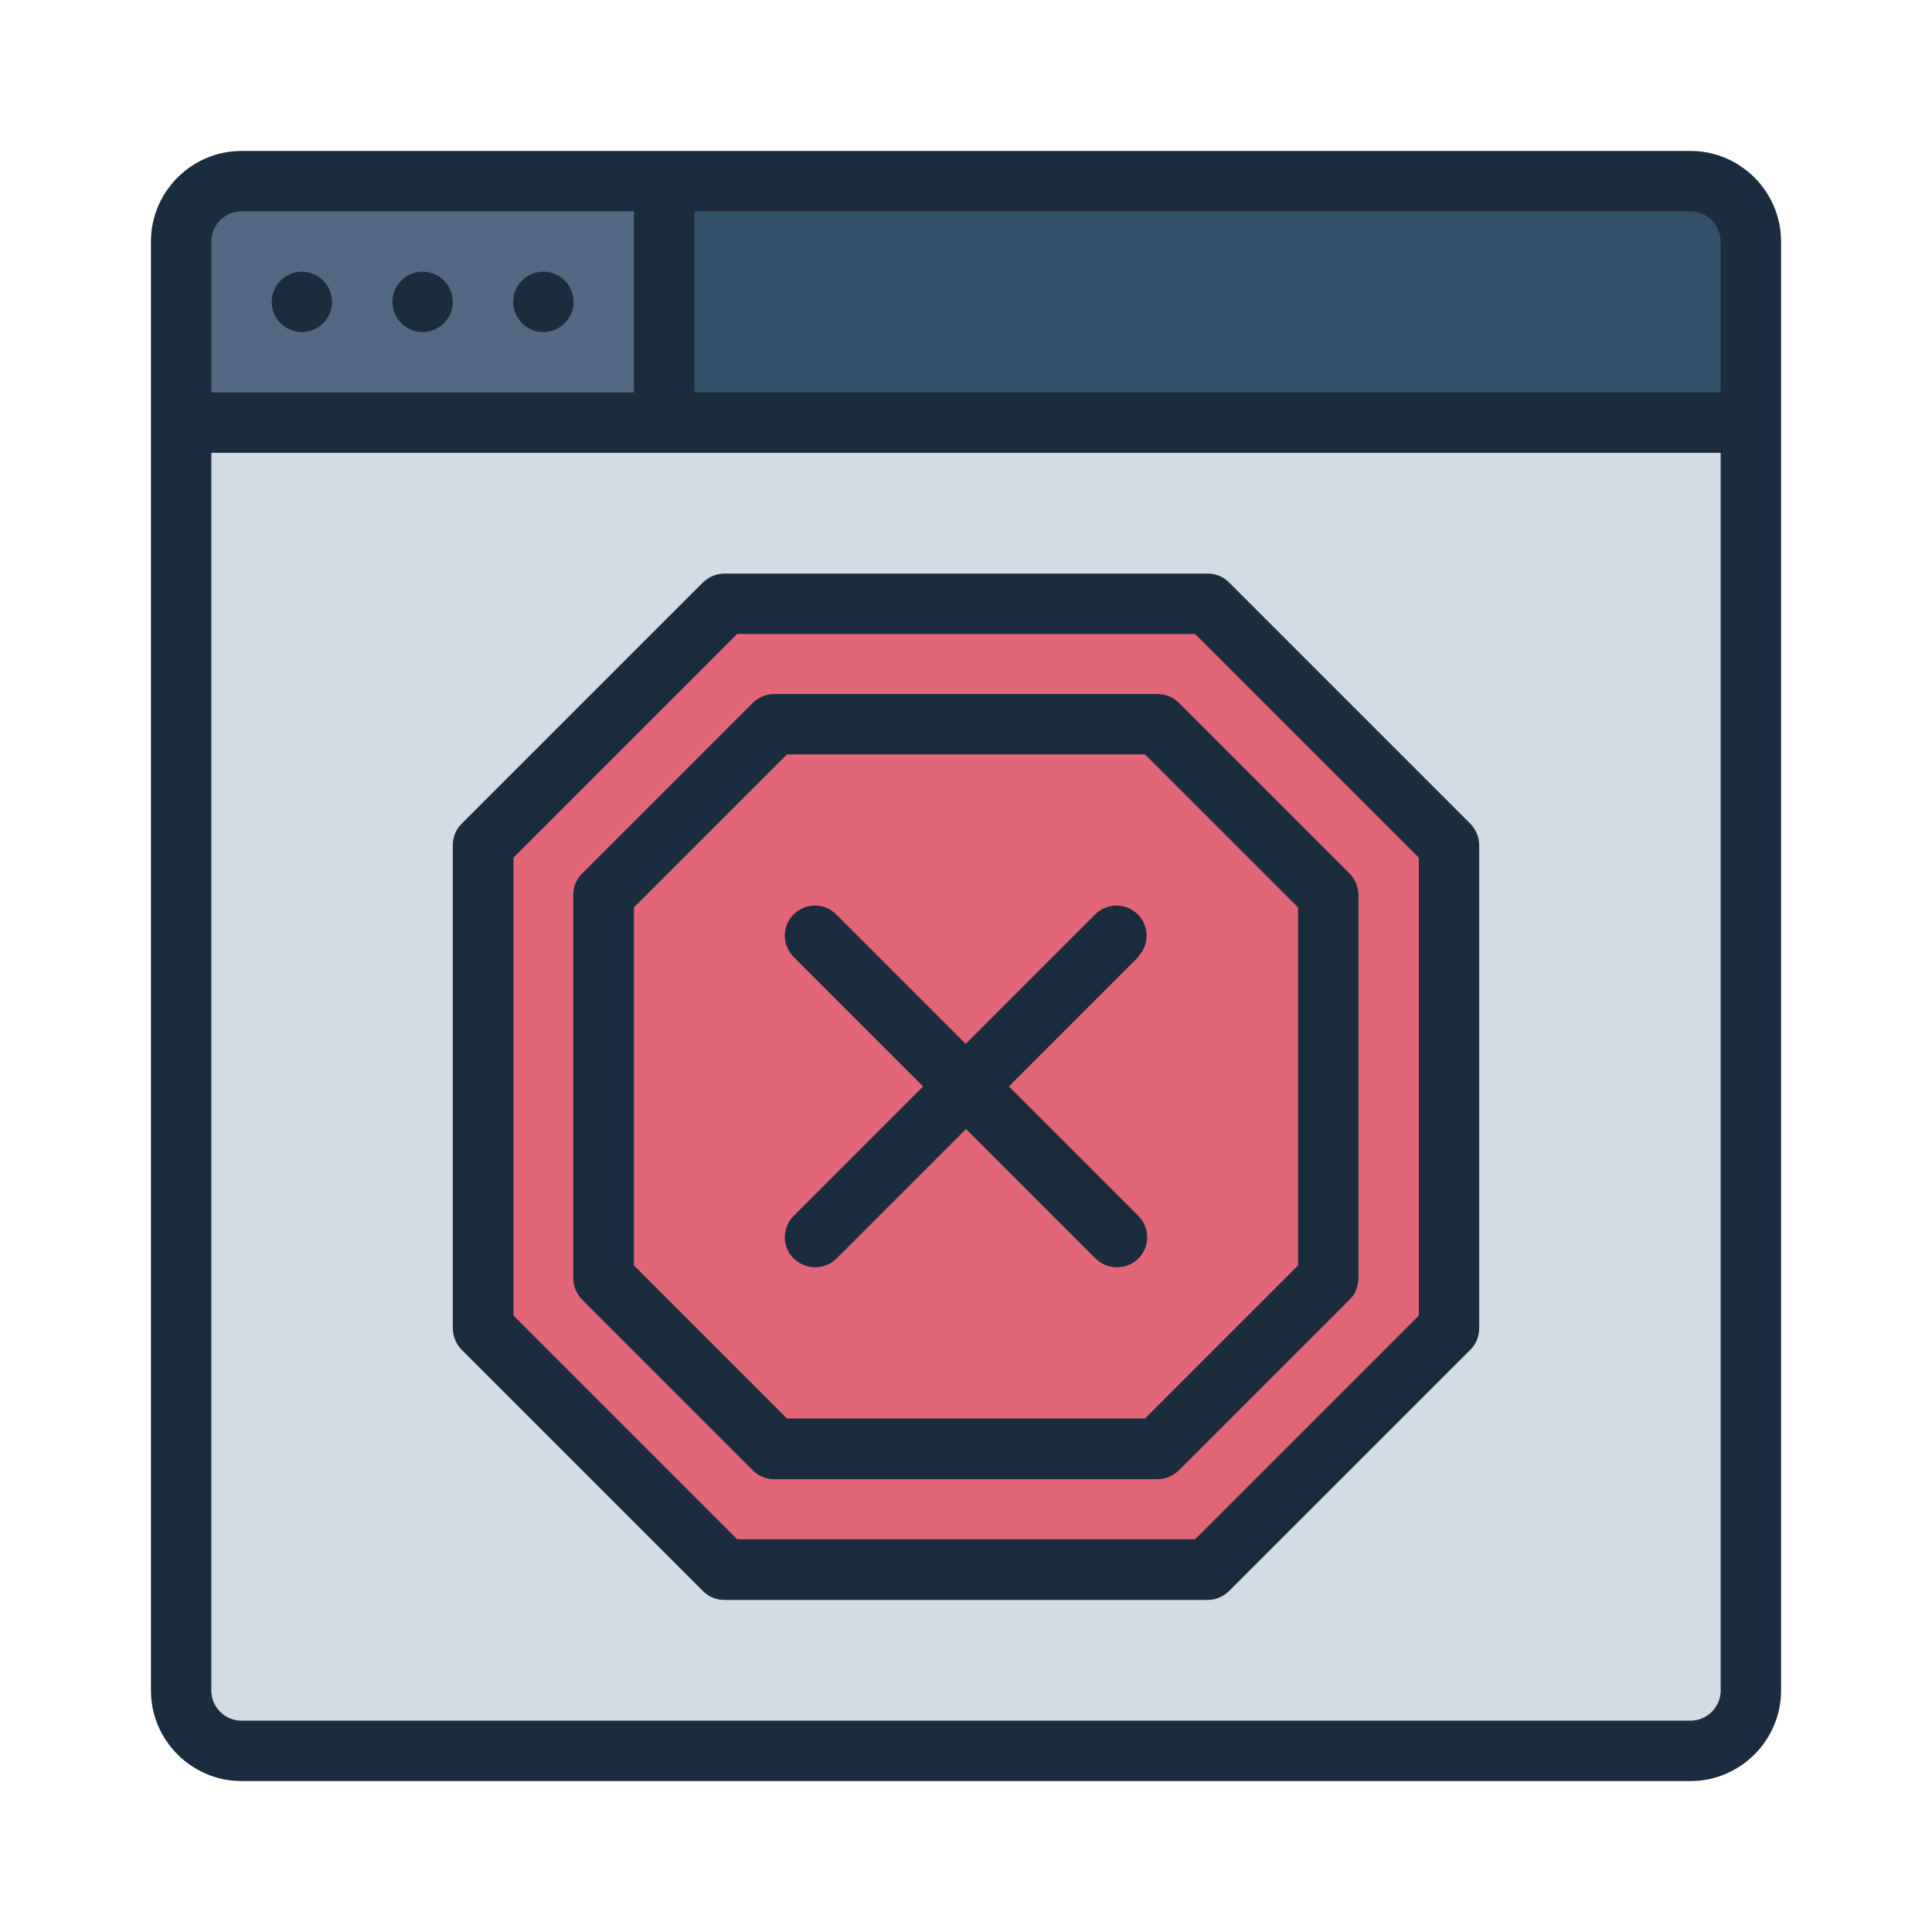 <?xml version="1.0" encoding="UTF-8"?><svg id="Filled_Line" xmlns="http://www.w3.org/2000/svg" viewBox="0 0 64 64"><defs><style>.cls-1{fill:#325068;}.cls-2{fill:#d3dce5;}.cls-3{fill:#e26677;}.cls-4{fill:#1a2c3d;}.cls-5{fill:#536882;}</style></defs><path class="cls-5" d="m22,6v8H6v-6c0-1.1.9-2,2-2h14Z"/><path class="cls-1" d="m58,8v6H22V6h34c1.1,0,2,.9,2,2Z"/><path class="cls-2" d="m58,14v42c0,1.1-.9,2-2,2H8c-1.1,0-2-.9-2-2V14h52Z"/><path class="cls-3" d="m40,52h-16l-8-8v-16l8-8h16l8,8v16l-8,8Z"/><path class="cls-4" d="m56,5H8c-1.65,0-3,1.35-3,3v48c0,1.65,1.35,3,3,3h48c1.65,0,3-1.35,3-3V8c0-1.65-1.35-3-3-3Zm1,3v5H23v-6h33c.55,0,1,.45,1,1Zm-49-1h13v6H7v-5c0-.55.45-1,1-1Zm48,50H8c-.55,0-1-.45-1-1V15h50v41c0,.55-.45,1-1,1ZM9,10c0-.55.45-1,1-1s1,.45,1,1-.45,1-1,1-1-.45-1-1Zm4,0c0-.55.45-1,1-1s1,.45,1,1-.45,1-1,1-1-.45-1-1Zm4,0c0-.55.45-1,1-1s1,.45,1,1-.45,1-1,1-1-.45-1-1Zm23.71,9.29c-.19-.19-.44-.29-.71-.29h-16c-.27,0-.52.11-.71.29l-8,8c-.19.19-.29.44-.29.71v16c0,.27.11.52.29.71l8,8c.19.19.44.29.71.29h16c.27,0,.52-.11.71-.29l8-8c.19-.19.29-.44.29-.71v-16c0-.27-.11-.52-.29-.71l-8-8Zm6.29,24.29l-7.41,7.41h-15.17l-7.41-7.41v-15.17l7.41-7.41h15.17l7.41,7.41v15.17Zm-8.66-20.59h-12.69c-.27,0-.52.11-.71.29l-5.66,5.66c-.19.19-.29.44-.29.71v12.69c0,.27.11.52.29.71l5.66,5.66c.19.19.44.29.71.29h12.69c.27,0,.52-.11.71-.29l5.66-5.66c.19-.19.29-.44.29-.71v-12.69c0-.27-.11-.52-.29-.71l-5.66-5.66c-.19-.19-.44-.29-.71-.29Zm4.66,18.93l-5.07,5.07h-11.86l-5.07-5.07v-11.86l5.07-5.07h11.86l5.07,5.07v11.86Zm-5.29-10.22l-4.29,4.29,4.29,4.29c.39.39.39,1.02,0,1.41-.2.2-.45.29-.71.29s-.51-.1-.71-.29l-4.29-4.29-4.29,4.29c-.2.2-.45.29-.71.29s-.51-.1-.71-.29c-.39-.39-.39-1.02,0-1.41l4.29-4.29-4.29-4.29c-.39-.39-.39-1.02,0-1.41s1.02-.39,1.41,0l4.29,4.29,4.29-4.29c.39-.39,1.02-.39,1.41,0,.39.39.39,1.02,0,1.41Z"/></svg>